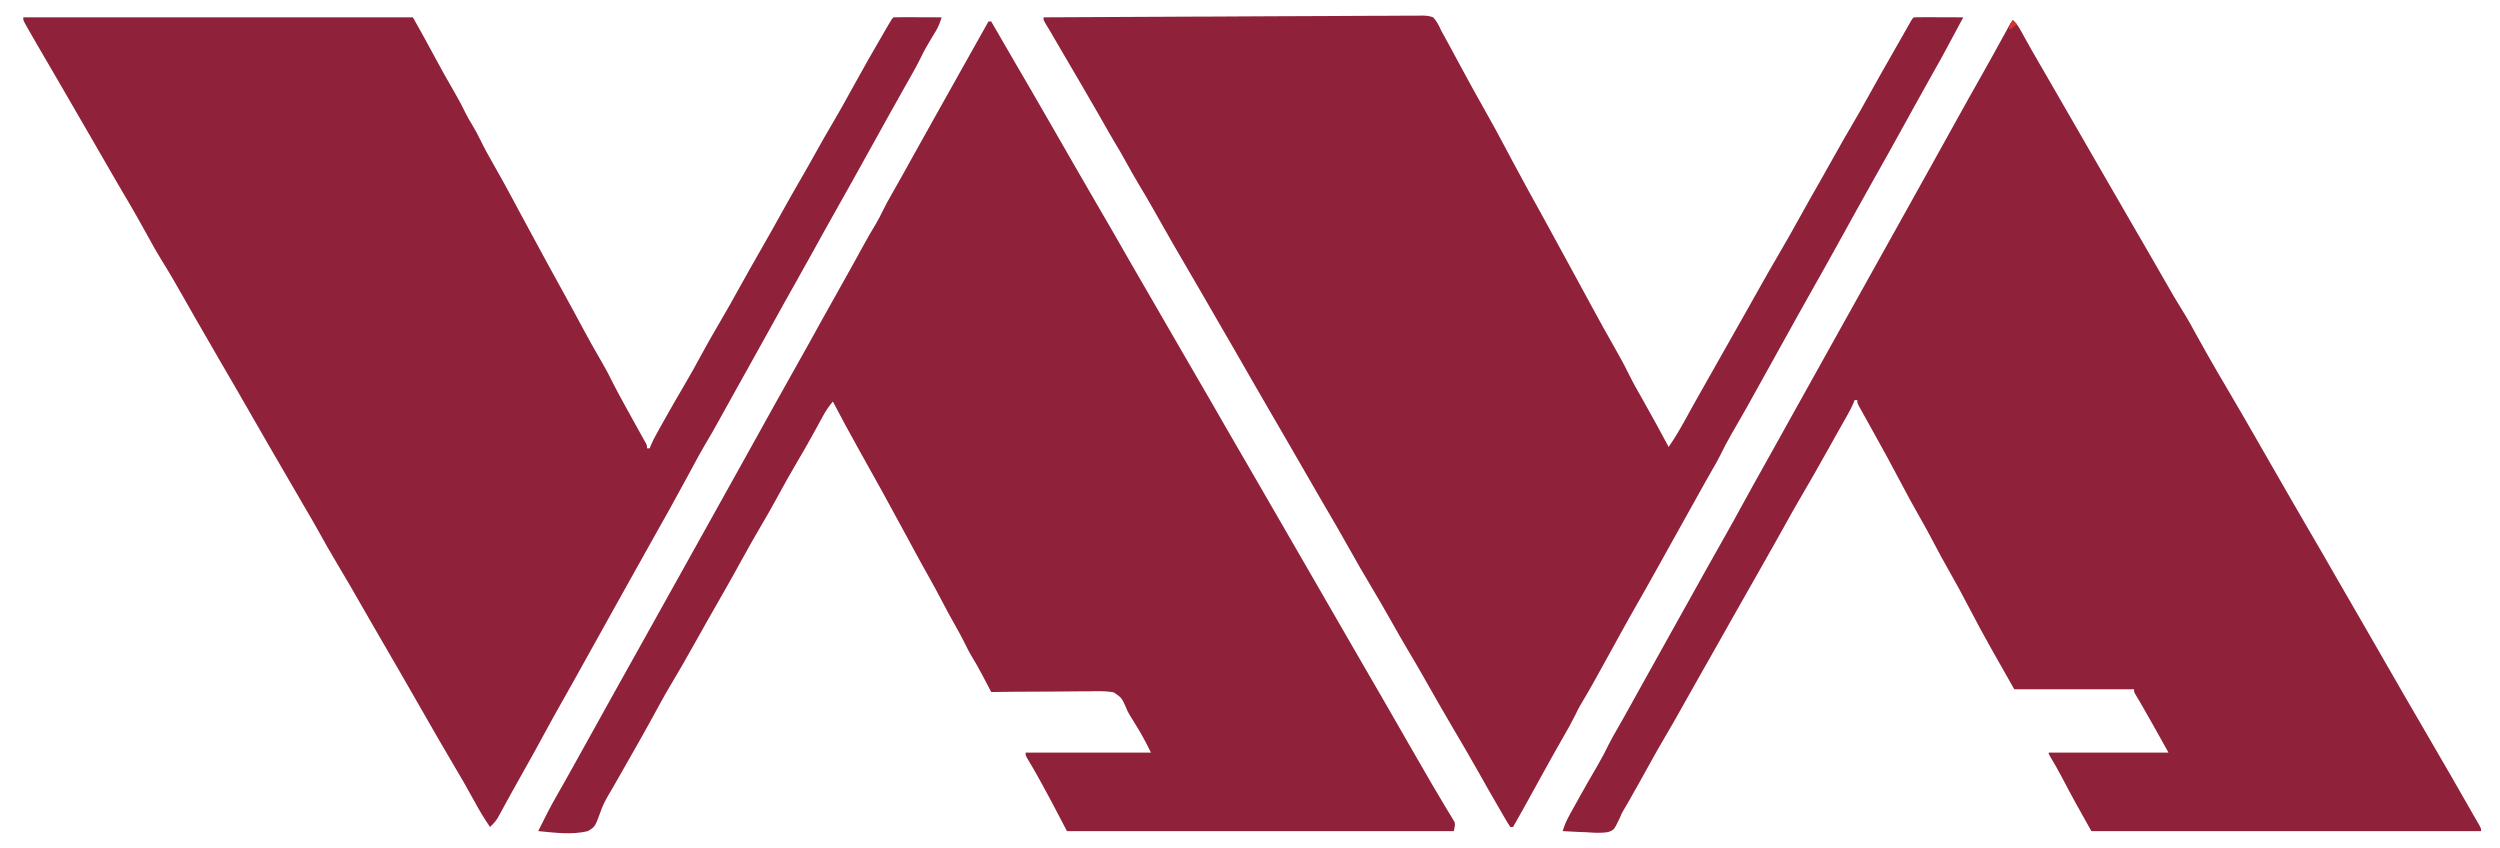 <?xml version="1.0" encoding="UTF-8"?>
<!DOCTYPE svg PUBLIC "-//W3C//DTD SVG 1.1//EN" "http://www.w3.org/Graphics/SVG/1.1/DTD/svg11.dtd">
<!-- Creator: CorelDRAW 2020 (64-Bit) -->
<svg xmlns="http://www.w3.org/2000/svg" xml:space="preserve" width="154.882mm" height="52.562mm" version="1.1" style="shape-rendering:geometricPrecision; text-rendering:geometricPrecision; image-rendering:optimizeQuality; fill-rule:evenodd; clip-rule:evenodd"
viewBox="0 0 15473.91 5251.41"
 xmlns:xlink="http://www.w3.org/1999/xlink"
 xmlns:xodm="http://www.corel.com/coreldraw/odm/2003">
 <defs>
  <style type="text/css">
   <![CDATA[
    .fil0 {fill:none;fill-rule:nonzero}
    .fil1 {fill:#90213A;fill-rule:nonzero}
    .fil2 {fill:#D43131;fill-rule:nonzero}
   ]]>
  </style>
 </defs>
 <g id="Vrstva_x0020_1">
  <rect class="fil0" x="-0" y="0" width="15473.91" height="5251.4"/>
  <path class="fil1" d="M143.71 107.27c795.94,0 1591.86,0 2411.92,0 45.88,81.56 91.33,163 135.29,245.56 39.79,74.4 80.77,147.88 123.52,220.64 25.56,43.7 48.78,88.09 70.84,133.68 11.12,22.02 23.33,42.82 36.29,63.81 19.28,31.41 36.08,63.27 52.2,96.42 26.15,53.6 55.11,105.36 84.69,157.14 42.52,74.5 83.76,149.62 124.12,225.32 2.7,5.06 5.39,10.11 8.16,15.33 5.43,10.16 10.84,20.32 16.26,30.49 34.14,64.03 68.72,127.81 103.55,191.47 31.56,57.71 62.88,115.53 94.14,173.39 35.08,64.86 70.53,129.5 106.51,193.85 31.39,56.3 61.75,113.14 92.17,169.96 39.67,74.12 80.57,147.3 123.1,219.81 24.26,41.54 46.46,83.57 67.47,126.86 20.09,39.94 41.53,79.12 62.98,118.35 4.37,7.98 8.73,15.97 13.23,24.19 22.55,41.15 45.23,82.22 68.05,123.22 4.34,7.81 8.67,15.64 13.14,23.69 8.3,14.95 16.63,29.87 25,44.78 3.71,6.67 7.41,13.35 11.23,20.22 4.92,8.79 4.92,8.79 9.93,17.75 6.98,14.61 6.98,14.61 6.98,31.65 5.62,0 11.25,0 17.04,0 3.44,-9.08 3.44,-9.08 6.93,-18.35 10.4,-24.95 22.43,-47.94 35.55,-71.56 5.11,-9.2 10.2,-18.39 15.46,-27.86 5.54,-9.92 11.09,-19.84 16.63,-29.76 4.25,-7.61 4.25,-7.61 8.56,-15.38 44.93,-80.66 91.11,-160.52 137.93,-240.09 32.51,-55.45 63.77,-111.43 94.27,-168.01 35.17,-65.21 71.62,-129.5 109.2,-193.35 48,-81.59 94.35,-163.98 140.12,-246.85 38.44,-69.53 77.6,-138.61 117.15,-207.52 45.57,-79.38 90.48,-159.07 134.77,-239.17 39.2,-70.87 78.93,-141.37 119.78,-211.32 32.5,-55.78 64,-112.09 95.42,-168.47 32.89,-59.01 66.03,-117.78 100.68,-175.78 38.45,-64.5 74.65,-130.21 110.79,-196.02 71.57,-130.3 144.84,-259.52 220,-387.78 3.61,-6.16 7.2,-12.31 10.91,-18.65 24.81,-42.1 24.81,-42.1 34.37,-51.66 22.1,-0.75 43.98,-0.98 66.08,-0.83 6.61,0.01 13.22,0.02 20.03,0.03 21.19,0.05 42.38,0.16 63.57,0.27 14.33,0.04 28.65,0.08 42.99,0.11 35.21,0.1 70.42,0.25 105.61,0.42 -9.43,30.1 -19.06,57.32 -35.55,84.22 -3.53,5.84 -7.05,11.69 -10.68,17.7 -3.73,6.09 -7.45,12.18 -11.3,18.46 -24.37,40.58 -48.18,80.88 -68.71,123.58 -28.19,58.03 -60.33,113.7 -92.22,169.74 -36.58,64.31 -72.72,128.84 -108.6,193.53 -5.31,9.56 -10.61,19.11 -16.07,28.96 -10.83,19.52 -21.66,39.05 -32.48,58.58 -33.06,59.62 -66.19,119.19 -99.3,178.78 -22.71,40.87 -45.41,81.73 -68.06,122.64 -37.77,68.17 -75.91,136.11 -114.35,203.91 -45.81,80.79 -90.79,162.02 -135.55,243.4 -37.86,68.79 -76.04,137.37 -114.81,205.64 -41.57,73.2 -82.45,146.77 -123.05,220.52 -47.48,86.26 -95.28,172.33 -143.48,258.21 -37.03,66 -73.86,132.12 -110.6,198.28 -5.37,9.66 -10.73,19.31 -16.25,29.25 -23.63,42.54 -47.23,85.1 -70.74,127.69 -32.06,57.97 -64.23,115.66 -98.78,172.21 -12.55,21.07 -24.4,42.39 -36.09,63.95 -4.48,8.23 -8.95,16.47 -13.56,24.97 -17.82,32.92 -35.64,65.85 -53.43,98.79 -72.99,135.09 -147.56,269.19 -223.24,402.79 -41.6,73.55 -82.66,147.39 -123.65,221.3 -35.8,64.55 -71.76,129 -107.87,193.38 -70.6,125.9 -140.68,252.09 -210.61,378.36 -6.85,12.38 -13.72,24.75 -20.57,37.12 -3.31,5.96 -6.61,11.93 -10.02,18.07 -23.51,42.31 -47.35,84.42 -71.24,126.51 -42.97,75.67 -85.22,151.66 -126.48,228.28 -40.2,74.68 -81.3,148.78 -123.28,222.48 -26.08,45.83 -51.78,91.83 -77.1,138.08 -5.8,10.57 -11.62,21.14 -17.42,31.71 -8.48,15.47 -16.95,30.94 -25.37,46.45 -7.77,14.34 -15.62,28.63 -23.47,42.92 -6.7,12.32 -6.7,12.32 -13.55,24.89 -13.91,21.98 -28.87,38.41 -47.94,55.98 -35.22,-51.03 -66.6,-103.05 -95.88,-157.67 -43.02,-79.2 -88.14,-156.94 -134.24,-234.36 -57.13,-96.19 -112.93,-193.1 -168.35,-290.28 -98.45,-172.61 -198.1,-344.54 -297.83,-516.4 -7.78,-13.42 -15.57,-26.84 -23.34,-40.25 -3.88,-6.68 -7.76,-13.38 -11.75,-20.27 -19.96,-34.48 -39.81,-69 -59.5,-103.63 -51.22,-90.15 -103.51,-179.6 -156.58,-268.68 -39.16,-65.78 -77.36,-131.95 -114.18,-199.06 -25.69,-46.74 -52.44,-92.75 -79.63,-138.62 -32.64,-55.16 -64.68,-110.67 -96.65,-166.21 -41.49,-72.05 -83.19,-143.98 -125.18,-215.73 -46.2,-78.99 -91.72,-158.32 -137.02,-237.83 -54.47,-95.56 -109.8,-190.62 -165.34,-285.57 -53.1,-90.87 -105.65,-182.08 -157.86,-273.47 -4.25,-7.43 -8.49,-14.87 -12.87,-22.52 -21.63,-37.89 -43.2,-75.79 -64.7,-113.75 -44.54,-78.5 -89.68,-156.44 -137.49,-233 -24.98,-40.21 -47.96,-81.26 -70.45,-122.9 -22.42,-41.3 -45.59,-82.17 -68.72,-123.08 -4.63,-8.21 -9.25,-16.42 -14.01,-24.89 -25.8,-45.63 -52.18,-90.81 -79.28,-135.68 -25.37,-42.4 -49.87,-85.31 -74.5,-128.14 -8.51,-14.78 -17.01,-29.54 -25.53,-44.32 -8.44,-14.65 -16.87,-29.29 -25.31,-43.94 -21.54,-37.37 -43.14,-74.7 -64.76,-112.03 -3.73,-6.44 -7.46,-12.89 -11.31,-19.52 -7.42,-12.81 -14.84,-25.63 -22.26,-38.43 -15.43,-26.62 -30.83,-53.24 -46.25,-79.87 -7.86,-13.58 -15.72,-27.15 -23.58,-40.72 -19.22,-33.2 -38.44,-66.4 -57.64,-99.61 -7.57,-13.1 -15.16,-26.21 -22.74,-39.31 -3.79,-6.55 -7.57,-13.1 -11.48,-19.85 -27.26,-47.11 -54.71,-94.11 -82.18,-141.09 -40.27,-68.88 -80.51,-137.76 -119.93,-207.14 -4.81,-8.35 -4.81,-8.35 -9.69,-16.87 -21.21,-37.59 -21.21,-37.59 -21.21,-56.63l0.02 0.01z"/>
  <path class="fil1" d="M6459 107.27c306.39,-1.95 612.79,-3.46 919.17,-4.36 36.17,-0.1 72.33,-0.21 108.5,-0.33 7.2,-0.02 14.4,-0.04 21.82,-0.06 116.6,-0.37 233.22,-1.05 349.82,-1.83 119.63,-0.8 239.27,-1.27 358.9,-1.45 73.84,-0.11 147.66,-0.48 221.5,-1.18 50.62,-0.45 101.22,-0.58 151.85,-0.47 29.21,0.05 58.42,-0.03 87.63,-0.49 31.69,-0.42 63.32,-0.32 95.01,-0.09 13.85,-0.37 13.85,-0.37 27.98,-0.75 25.9,0.51 45.5,1.79 69.73,11 23.48,25.8 36.96,53.61 51.13,85.23 7.72,14.11 15.53,28.16 23.48,42.14 7.99,14.71 15.98,29.42 23.93,44.14 4.38,8.03 8.74,16.08 13.24,24.35 23.08,42.5 46.06,85.05 69,127.62 44.95,83.34 90.32,166.35 137.23,248.59 43.22,75.85 84.77,152.49 125.7,229.58 2.92,5.48 5.82,10.97 8.82,16.61 5.83,10.98 11.66,21.96 17.49,32.95 2.84,5.36 5.68,10.71 8.61,16.23 2.82,5.31 5.63,10.61 8.53,16.08 66.18,124.59 134.69,247.91 202.91,371.37 48.61,87.99 96.66,176.26 144.45,264.7 34.24,63.38 68.77,126.61 103.29,189.84 16.87,30.89 33.7,61.81 50.47,92.74 44.27,81.54 89.18,162.65 135.1,243.27 28.8,50.59 57.09,101.07 82.56,153.41 29.49,60.57 62.87,118.75 96.24,177.25 53.23,93.51 104.27,188.18 155.19,282.96 41.58,-59.55 77.02,-121.69 111.86,-185.36 11.35,-20.63 22.74,-41.24 34.12,-61.85 2.83,-5.12 5.64,-10.22 8.54,-15.49 24.95,-45.14 50.42,-89.96 76.12,-134.67 37.2,-64.74 73.86,-129.76 110.27,-194.95 40.67,-72.84 81.75,-145.43 123.28,-217.79 32.84,-57.32 65.08,-114.95 97.24,-172.66 39.18,-70.25 79.11,-139.99 119.86,-209.34 48.43,-82.44 95.18,-165.73 141.43,-249.41 36.31,-65.67 73.2,-130.97 110.59,-196.03 33.45,-58.31 66.27,-116.94 99.01,-175.65 32.91,-59 66.09,-117.75 100.67,-175.79 36.6,-61.44 71.38,-123.85 106,-186.43 50.74,-91.74 102.24,-182.98 154.48,-273.87 13.9,-24.25 27.72,-48.54 41.55,-72.83 4.72,-8.3 9.44,-16.59 14.31,-25.14 9.1,-16.02 18.2,-32.02 27.29,-48.04 4.06,-7.12 8.11,-14.24 12.3,-21.58 3.59,-6.31 7.17,-12.63 10.87,-19.13 8.73,-14.56 8.73,-14.56 17.25,-23.08 22.73,-0.75 45.23,-0.98 67.95,-0.83 6.8,0.01 13.6,0.02 20.6,0.03 21.8,0.05 43.6,0.16 65.39,0.27 14.75,0.04 29.49,0.08 44.23,0.11 36.22,0.1 72.43,0.25 108.65,0.42 -3.29,6 -6.58,12 -9.97,18.17 -22.76,41.61 -45.36,83.27 -67.29,125.32 -37.26,71.38 -76.53,141.51 -116.32,211.5 -37.9,66.76 -75.15,133.86 -112.17,201.1 -5.78,10.49 -11.56,20.99 -17.34,31.49 -2.87,5.21 -5.73,10.41 -8.69,15.78 -2.87,5.22 -5.73,10.42 -8.69,15.79 -2.87,5.21 -5.73,10.42 -8.69,15.79 -68.86,125.01 -138.11,249.79 -208.54,373.93 -41.53,73.23 -82.43,146.78 -123.05,220.52 -2.86,5.2 -5.72,10.4 -8.67,15.76 -11.58,21.02 -23.16,42.05 -34.74,63.08 -73.47,133.4 -147.54,266.43 -222.64,398.92 -51.7,91.32 -102.55,183.1 -153.42,274.89 -31.99,57.68 -64.03,115.32 -96.06,172.97 -24.33,43.77 -48.64,87.54 -72.87,131.35 -54.5,98.55 -109.39,196.8 -166.27,293.99 -24.99,42.97 -47.75,86.61 -69.5,131.32 -15.46,30.76 -32.54,60.44 -49.78,90.24 -31.05,53.77 -61.13,108.07 -91.24,162.38 -46.95,84.67 -94.1,169.21 -141.48,253.66 -36.84,65.73 -73.41,131.61 -109.94,197.52 -37.36,67.39 -75.04,134.56 -113.46,201.34 -40.18,69.9 -79.38,140.31 -118.25,210.94 -2.87,5.2 -5.72,10.38 -8.66,15.73 -11.6,21.08 -23.21,42.16 -34.8,63.24 -29.03,52.76 -58.15,105.48 -87.35,158.14 -7.94,14.34 -15.88,28.68 -23.8,43.03 -26.93,48.55 -54.7,96.41 -83.45,143.91 -12.22,20.62 -22.9,41.64 -33.07,63.34 -23.05,46.93 -48.46,92.16 -74.58,137.43 -42.74,74.12 -84.46,148.75 -125.7,223.71 -2.92,5.3 -5.82,10.59 -8.83,16.05 -11.48,20.86 -22.96,41.72 -34.43,62.59 -24.19,43.98 -48.49,87.9 -72.86,131.77 -3.26,5.86 -6.5,11.73 -9.86,17.77 -19.88,35.78 -40.08,71.36 -60.45,106.87 -5.62,0 -11.25,0 -17.04,0 -10.91,-15.98 -20.97,-32.53 -30.66,-49.27 -2.98,-5.12 -5.96,-10.23 -9.04,-15.5 -9.73,-16.72 -19.37,-33.51 -29,-50.28 -6.68,-11.53 -13.37,-23.05 -20.05,-34.57 -35.35,-60.96 -70.33,-122.14 -104.61,-183.71 -52.7,-94.46 -108.09,-187.42 -162.77,-280.73 -58.75,-100.26 -116.83,-200.8 -173.76,-302.09 -35.93,-63.74 -73,-126.72 -110.42,-189.59 -32.54,-54.82 -64.12,-110.12 -95.29,-165.73 -41.38,-73.79 -84.01,-146.77 -127.31,-219.46 -45.37,-76.18 -89.85,-152.7 -132.95,-230.18 -53.82,-96.19 -108.98,-191.63 -165.08,-286.51 -27.52,-46.63 -54.44,-93.58 -81.24,-140.63 -36.73,-64.5 -73.86,-128.75 -111.33,-192.82 -53.34,-91.25 -106.23,-182.73 -158.98,-274.32 -26.12,-45.32 -52.33,-90.59 -78.57,-135.83 -31.84,-54.9 -63.39,-109.97 -94.82,-165.13 -42.82,-75.14 -86.3,-149.88 -129.95,-224.54 -26.34,-45.05 -52.52,-90.18 -78.32,-135.54 -23.26,-40.88 -46.93,-81.48 -70.84,-121.97 -83.82,-142.06 -165.78,-285.18 -246.62,-428.94 -28.31,-50.18 -57.41,-99.79 -87.38,-149.01 -28.94,-47.82 -55.9,-96.7 -82.87,-145.66 -22.04,-39.94 -44.76,-79.32 -68.51,-118.28 -24.03,-39.96 -46.86,-80.64 -69.92,-121.17 -3.61,-6.33 -7.2,-12.67 -10.92,-19.19 -4.94,-8.67 -9.87,-17.34 -14.96,-26.29 -37.37,-65.61 -75.22,-130.91 -113.49,-196 -15.67,-26.64 -31.3,-53.29 -46.94,-79.94 -3.16,-5.37 -6.3,-10.73 -9.55,-16.26 -36.85,-62.79 -73.5,-125.7 -110.14,-188.62 -4.56,-7.82 -9.12,-15.66 -13.82,-23.71 -5.91,-10.16 -5.91,-10.16 -11.95,-20.53 -8.37,-14.28 -17.01,-28.41 -25.81,-42.44 -11.31,-19.86 -11.31,-19.86 -11.31,-36.91l-0.02 0.03z"/>
  <path class="fil1" d="M12458.96 124.33c21.09,19.28 34.31,38.8 48.11,63.75 4.3,7.7 8.6,15.42 13.03,23.35 6.91,12.52 6.91,12.52 13.98,25.3 10.02,17.93 20.05,35.87 30.09,53.8 5.17,9.21 10.33,18.43 15.65,27.92 24.08,42.63 48.81,84.86 73.57,127.08 43.64,74.47 86.71,149.25 129.44,224.25 42.22,74.09 84.75,147.98 127.84,221.59 43.09,73.59 85.61,147.49 127.84,221.6 47.22,82.84 94.88,165.41 143.03,247.72 36.16,61.83 72.07,123.81 107.84,185.87 5.27,9.12 10.53,18.25 15.96,27.65 24.72,42.87 49.4,85.75 74.04,128.67 75.54,132.34 75.54,132.34 155.07,262.3 18.61,30.91 35.7,62.53 52.88,94.25 21.89,40.2 44.4,80.07 66.94,119.92 4.85,8.56 9.68,17.11 14.67,25.94 38.12,67.24 77.09,133.94 116.45,200.46 72.99,123.62 144.7,247.95 215.81,372.66 59.4,104.15 119.33,208 179.34,311.8 8.21,14.22 16.42,28.43 24.64,42.65 32.08,55.51 64.24,110.98 96.61,166.32 56.76,97.04 113,194.34 168.64,292.01 44.91,78.8 90.38,157.26 136.18,235.54 35.6,60.87 70.72,122 105.64,183.27 55.31,97.04 111.25,193.72 167.14,290.43 4.25,7.35 8.5,14.72 12.88,22.31 45.93,79.51 92.09,158.87 138.39,238.16 94.77,162.31 188.72,325.1 281.56,488.51 6.82,11.92 13.74,23.8 20.72,35.63 23.72,40.33 23.72,40.33 23.72,59.14 -795.94,0 -1591.86,0 -2411.91,0 -63.04,-111.54 -124.82,-221.76 -183.6,-335.28 -22.22,-42.57 -46.05,-83.95 -70.84,-125.07 -9.75,-16.91 -9.75,-16.91 -9.75,-25.44 244.68,0 489.36,0 741.46,0 -69.49,-125.23 -69.49,-125.23 -140.09,-249.82 -6.41,-11.23 -6.41,-11.23 -12.97,-22.69 -16.4,-28.65 -32.78,-57.21 -50.18,-85.27 -9.82,-17.21 -9.82,-17.21 -9.82,-34.26 -244.67,0 -489.37,0 -741.47,0 -43.24,-75.68 -86.35,-151.39 -128.9,-227.45 -4.96,-8.84 -9.91,-17.68 -15.02,-26.79 -44.44,-79.39 -88.29,-158.98 -129.94,-239.88 -44.02,-85.43 -89.98,-169.48 -137.63,-252.93 -28.61,-50.22 -56.21,-100.81 -82.81,-152.11 -31.35,-60.43 -64.29,-119.82 -98.01,-178.98 -37.53,-65.85 -73.85,-132.13 -108.88,-199.34 -26.06,-49.95 -52.68,-99.58 -79.69,-149.03 -4.13,-7.55 -8.24,-15.11 -12.5,-22.89 -22.88,-41.84 -45.92,-83.58 -69.1,-125.25 -12.67,-22.77 -25.3,-45.54 -37.95,-68.31 -9.25,-16.64 -18.56,-33.28 -27.86,-49.91 -5.68,-10.24 -11.38,-20.47 -17.05,-30.71 -5.07,-9.07 -10.13,-18.14 -15.35,-27.49 -10.89,-21.65 -10.89,-21.65 -10.89,-38.69 -5.62,0 -11.25,0 -17.04,0 -2.33,6.14 -4.66,12.28 -7.05,18.6 -9.81,23.57 -21.02,45.08 -33.57,67.29 -4.71,8.38 -9.42,16.76 -14.28,25.39 -5.09,8.98 -10.17,17.96 -15.42,27.21 -10.88,19.29 -21.75,38.58 -32.63,57.89 -2.78,4.93 -5.55,9.86 -8.42,14.94 -18.51,32.8 -36.91,65.68 -55.23,98.59 -54.3,97.53 -109.56,194.4 -166.04,290.69 -36.2,61.81 -71.3,124.15 -105.88,186.88 -38.81,70.33 -78.63,140.09 -118.21,209.98 -14.15,25 -28.27,50.01 -42.39,75.03 -44.22,78.35 -88.57,156.62 -133.3,234.68 -42.7,74.51 -84.7,149.4 -126.57,224.37 -35.61,63.68 -71.65,127.09 -107.97,190.36 -33.58,58.6 -66.55,117.53 -99.45,176.52 -32.91,59 -66.09,117.75 -100.67,175.78 -36.6,61.45 -71.38,123.86 -106,186.44 -39.61,71.57 -79.35,143.06 -119.85,214.13 -5.71,10.07 -5.71,10.07 -11.55,20.35 -7.59,13.27 -15.37,26.44 -23.31,39.49 -13.51,22.94 -13.51,22.94 -25.28,51.68 -35.75,74.19 -35.75,74.19 -71.2,86.97 -45.78,8.15 -91.55,4.43 -137.65,1.25 -14.06,-0.55 -28.11,-1.06 -42.18,-1.51 -34.29,-1.22 -68.47,-3.13 -102.71,-5.42 11.42,-37.55 26.22,-70.22 45.25,-104.5 2.75,-4.98 5.49,-9.95 8.33,-15.08 8.91,-16.1 17.88,-32.15 26.86,-48.21 6.18,-11.15 12.38,-22.3 18.55,-33.44 38.56,-69.38 77.98,-138.2 118.1,-206.68 24.88,-42.67 47.48,-86.05 69.09,-130.49 15.48,-30.77 32.56,-60.47 49.81,-90.28 30.84,-53.42 60.76,-107.33 90.68,-161.27 5.54,-10 11.1,-20 16.64,-29.99 11.35,-20.46 22.69,-40.91 34.03,-61.36 73.81,-133.15 147.78,-266.18 222.23,-398.97 28.28,-50.45 56.48,-100.96 84.52,-151.54 67.67,-121.95 135.75,-243.69 204.56,-365 44.54,-78.51 88.33,-157.38 131.38,-236.71 36.83,-67.75 74.44,-135.05 112.19,-202.28 36.7,-65.36 73.19,-130.82 109.58,-196.35 7.94,-14.32 7.94,-14.32 16.06,-28.92 16.14,-29.06 32.27,-58.13 48.4,-87.19 67.2,-121.11 134.51,-242.15 202.25,-362.96 36.44,-65 72.66,-130.12 108.83,-195.28 45.92,-82.74 92.05,-165.36 138.32,-247.89 36.44,-65.01 72.67,-130.13 108.83,-195.29 41.04,-73.95 82.21,-147.82 123.59,-221.6 57.4,-102.38 114.42,-204.96 171.37,-307.6 31.98,-57.61 63.98,-115.19 95.98,-172.78 26.87,-48.36 53.72,-96.72 80.53,-145.11 54.05,-97.45 108.36,-194.72 163.38,-291.63 45.89,-81.02 90.74,-162.61 135.47,-244.28 5.61,-10.22 11.22,-20.43 16.83,-30.65 4.97,-9.06 9.92,-18.12 15.04,-27.45 11.73,-20.55 11.73,-20.55 20.25,-29.07l-0.01 0.01z"/>
  <path class="fil1" d="M6118.1 132.84c5.61,0 11.24,0 17.04,0 5.14,8.93 5.14,8.93 10.38,18.04 79.5,138.3 79.5,138.3 160.07,276 51.93,87.89 102.73,176.44 153.67,264.91 16.58,28.78 33.19,57.56 49.8,86.32 49.02,84.87 97.96,169.78 146.49,254.95 40.77,71.51 82.14,142.65 123.68,213.71 75.99,130.05 151.18,260.54 225.75,391.4 40.78,71.54 82.16,142.71 123.73,213.81 63.88,109.32 126.99,219.08 190.18,328.8 62.3,108.15 124.82,216.17 187.82,323.91 36.8,63.02 73.07,126.31 109.18,189.73 25.94,45.51 52.23,90.78 78.9,135.85 31.02,52.46 61.46,105.23 91.62,158.2 37.24,65.4 74.91,130.53 112.92,195.49 37.28,63.72 74.27,127.59 110.8,191.75 35.82,62.92 72.09,125.55 108.66,188.04 43.8,74.84 87.04,149.98 129.97,225.32 47.22,82.84 94.89,165.41 143.04,247.72 52.42,89.63 104.25,179.59 156.08,269.56 16.35,28.38 32.74,56.76 49.11,85.12 49.06,84.96 98.05,169.95 146.63,255.19 36.56,64.14 73.57,128.01 110.79,191.76 4.97,8.53 9.92,17.06 15.04,25.85 23.96,41.13 48.11,82.1 72.79,122.8 4.43,7.39 8.85,14.78 13.42,22.39 8.27,13.79 16.63,27.52 25.12,41.19 3.64,6.11 7.28,12.22 11.03,18.52 3.22,5.26 6.43,10.52 9.74,15.94 5.74,16.45 5.74,16.45 -2.78,59.07 -790.31,0 -1580.6,0 -2394.86,0 -30.94,-59.06 -61.87,-118.12 -93.75,-178.98 -17.64,-32.92 -35.33,-65.79 -53.26,-98.54 -4.24,-7.75 -8.46,-15.5 -12.82,-23.48 -27.78,-50.74 -56.38,-100.85 -86.4,-150.31 -9.45,-17.44 -9.45,-17.44 -9.45,-34.49 255.93,0 511.87,0 775.57,0 -31.8,-64.68 -31.8,-64.68 -66.75,-126.94 -4.17,-6.91 -8.34,-13.83 -12.64,-20.95 -4.21,-6.91 -8.42,-13.84 -12.77,-20.96 -4.11,-6.81 -8.22,-13.64 -12.46,-20.66 -8.4,-13.89 -16.98,-27.67 -25.76,-41.33 -14.52,-24.84 -14.52,-24.84 -25.93,-53.03 -25.02,-55.66 -25.02,-55.66 -73.7,-88.92 -52.58,-10.26 -106.1,-7.63 -159.38,-6.36 -17.29,0.02 -34.58,-0.02 -51.87,-0.1 -45.35,-0.08 -90.68,0.51 -136.01,1.23 -46.34,0.62 -92.67,0.61 -139,0.66 -90.8,0.17 -181.57,1.05 -272.36,2.38 -2.44,-4.67 -4.88,-9.33 -7.39,-14.14 -11.15,-21.32 -22.32,-42.62 -33.49,-63.93 -5.75,-11.01 -5.75,-11.01 -11.62,-22.23 -22.77,-43.38 -46.63,-85.63 -72.38,-127.32 -12.94,-22.02 -24.21,-44.54 -35.45,-67.48 -19.83,-40.43 -41.1,-79.69 -63.39,-118.79 -28.73,-50.44 -56.26,-101.4 -83.09,-152.87 -25.73,-49.27 -51.9,-98.17 -79.37,-146.49 -31.97,-56.26 -62.99,-113 -93.75,-169.92 -4.75,-8.77 -9.48,-17.54 -14.37,-26.59 -9.58,-17.73 -19.16,-35.48 -28.74,-53.21 -100.32,-185.51 -201.61,-370.56 -305.3,-554.21 -52.35,-92.76 -102.07,-186.9 -151.77,-281.11 -23.96,28.64 -43.34,57.15 -61.18,89.93 -5.05,9.19 -10.09,18.38 -15.29,27.85 -5.36,9.82 -10.7,19.63 -16.22,29.76 -11.45,20.88 -22.95,41.73 -34.46,62.58 -2.9,5.28 -5.81,10.54 -8.8,15.98 -28.24,51 -57.64,101.31 -87.24,151.55 -42.02,71.4 -82.33,143.52 -121.64,216.44 -31.79,58.71 -65.05,116.45 -98.89,174 -40.37,68.67 -79.7,137.76 -117.84,207.7 -67.91,124.42 -138.5,247.35 -209,370.33 -33.17,57.98 -65.73,116.27 -98.23,174.63 -43.22,77.55 -87.53,154.34 -133.17,230.5 -26.22,43.87 -51.28,88.21 -75.6,133.17 -75.01,138.46 -152.59,275.58 -231.05,412.12 -17.1,29.8 -34.14,59.65 -51.09,89.54 -8.61,15.01 -17.37,29.93 -26.3,44.76 -22.16,37.22 -40.14,72.35 -53.77,113.55 -32.65,88.41 -32.65,88.41 -77.27,114.68 -97.35,24.8 -208.09,9.51 -306.82,0 38.08,-77.31 76.78,-153.82 119.85,-228.51 9.63,-16.87 19.24,-33.75 28.86,-50.64 4.95,-8.68 9.89,-17.35 15,-26.31 26.34,-46.45 52.22,-93.14 78.12,-139.85 5.34,-9.62 10.67,-19.23 16.17,-29.14 10.86,-19.57 21.71,-39.15 32.57,-58.73 26.69,-48.15 53.43,-96.26 80.18,-144.38 32.07,-57.72 64.13,-115.44 96.17,-173.18 76.21,-137.3 152.83,-274.37 229.64,-411.34 77.82,-138.77 155.23,-277.76 232.43,-416.89 67.2,-121.12 134.53,-242.17 202.26,-363 52.46,-93.61 104.54,-187.44 156.62,-281.26 31.97,-57.61 63.97,-115.19 95.97,-172.78 26.88,-48.35 53.72,-96.71 80.55,-145.09 54.12,-97.59 108.53,-194.99 163.59,-292.05 40.38,-71.32 79.94,-143.09 119.44,-214.9 42.14,-76.6 84.81,-152.88 128.01,-228.89 26.16,-46.12 52,-92.39 77.57,-138.83 3.04,-5.51 6.06,-11.02 9.19,-16.69 14.85,-26.99 29.66,-53.97 44.44,-80.99 28.27,-51.55 57.32,-102.45 87.84,-152.7 12.93,-21.78 24.26,-44.07 35.15,-66.93 20.02,-40.71 41.56,-80.13 64.29,-119.38 31.05,-53.78 61.14,-108.09 91.25,-162.4 11.19,-20.19 22.39,-40.37 33.59,-60.56 2.81,-5.05 5.6,-10.1 8.49,-15.31 42.96,-77.38 86.29,-154.56 129.57,-231.76 24.83,-44.29 49.63,-88.59 74.44,-132.89 9.88,-17.65 19.77,-35.32 29.66,-52.97 20.44,-36.51 40.88,-73.02 61.32,-109.53 54.79,-97.88 109.64,-195.73 164.7,-293.46z"/>
  <path class="fil2" d="M12458.96 124.33c8.44,8.44 16.87,16.87 25.57,25.57 -14.06,11.25 -28.12,22.5 -42.61,34.1 -2.82,-5.63 -5.62,-11.26 -8.52,-17.05 12.25,-22.37 12.25,-22.37 25.57,-42.61z"/>
 </g>
</svg>
